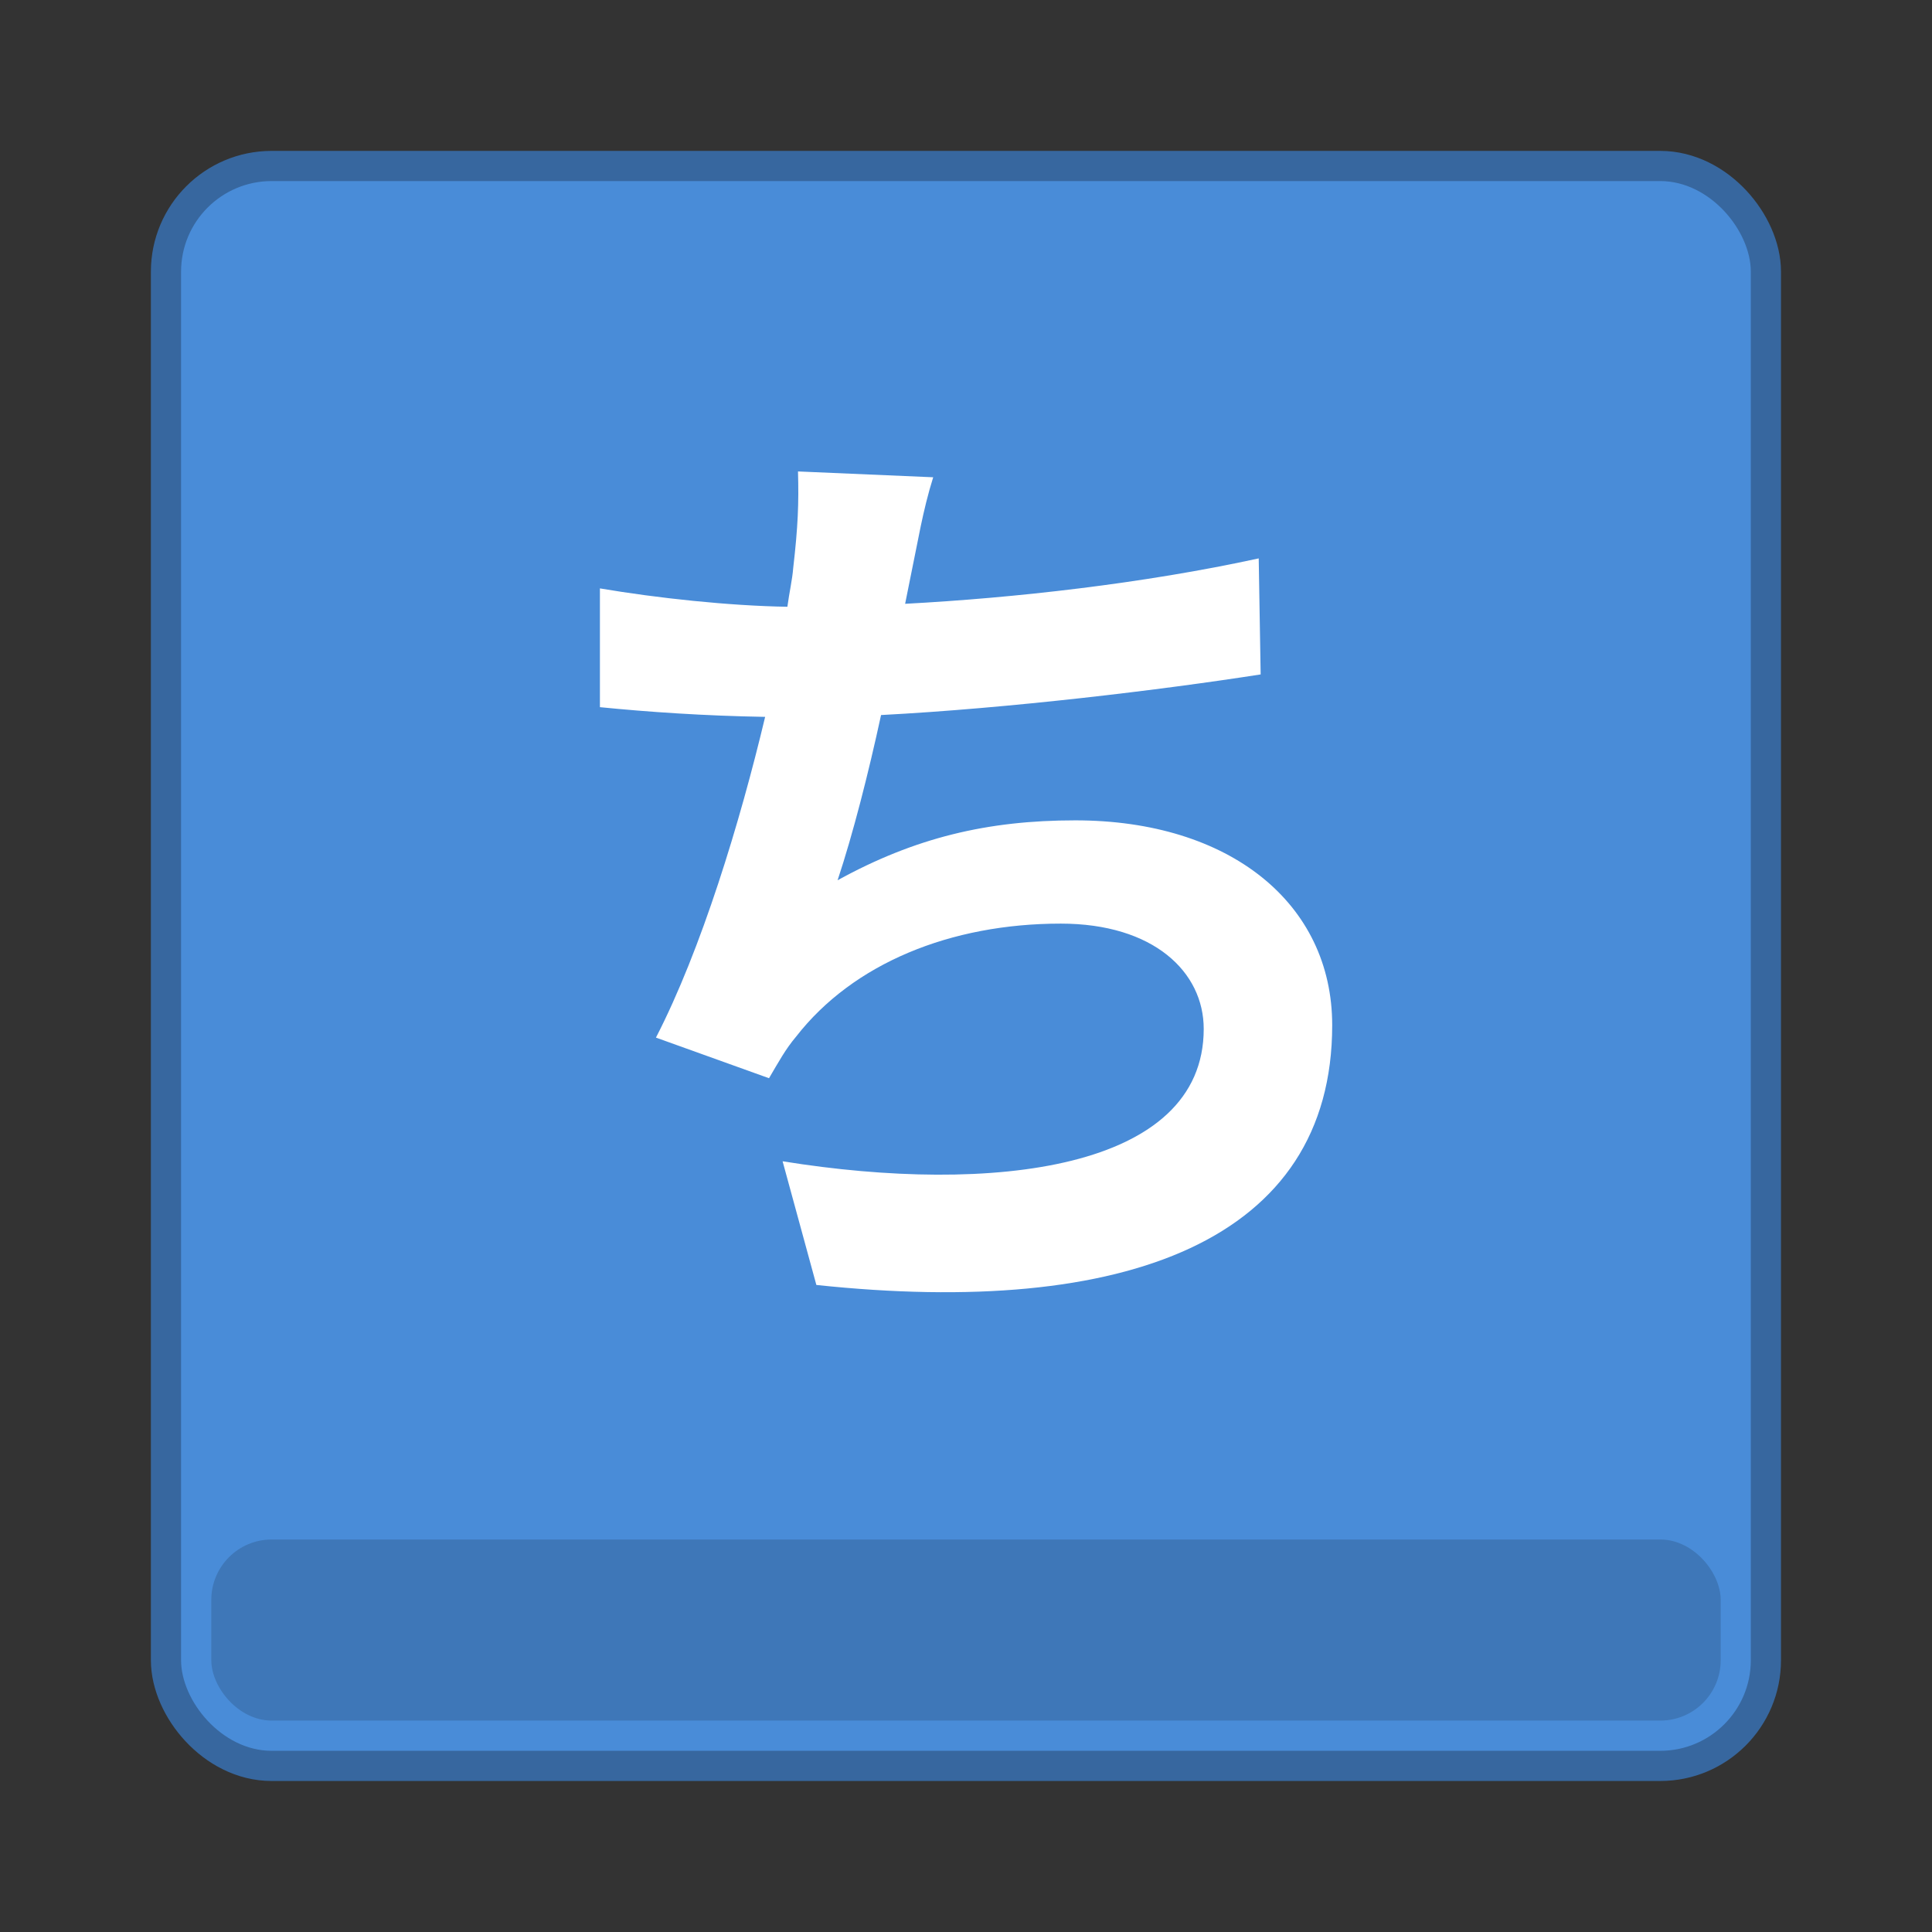 <svg width="64" height="64" version="1.1" viewBox="0 0 16.933 16.933" xmlns="http://www.w3.org/2000/svg">
 <rect x="0" y="0" width="16.933" height="16.933" fill="#333333" stroke="none"/>
 <rect x="1.587" y="1.587" width="13.758" height="13.758" rx=".794" ry=".794" fill="#498cd8" fill-rule="evenodd" stroke="#37679f" stroke-width=".529" style="paint-order:stroke markers fill"/>
 <rect x="1.587" y="1.587" width="13.758" height="13.758" rx=".794" ry=".794" fill="#498cd8"/>
 <rect x="1.852" y="13.493" width="13.229" height="1.587" rx=".529" ry=".529" fill-rule="evenodd" opacity=".15" style="paint-order:fill markers stroke"/>
 <path d="m11.032 4.894c-1.008 0.22-2.142 0.347-3.099 0.398l0.051-0.254c0.059-0.279 0.102-0.559 0.195-0.855l-1.185-0.051c0.008 0.279 0 0.483-0.042 0.847-0.008 0.102-0.034 0.212-0.051 0.339-0.508-0.008-1.143-0.076-1.643-0.161v1.041c0.423 0.042 0.914 0.076 1.448 0.085-0.22 0.923-0.559 2.04-0.957 2.811l0.991 0.356c0.085-0.144 0.144-0.254 0.237-0.364 0.5-0.643 1.355-0.991 2.32-0.991 0.813 0 1.253 0.423 1.253 0.923 0 1.236-1.854 1.456-3.691 1.16l0.296 1.084c2.709 0.288 4.521-0.389 4.521-2.277 0-1.067-0.897-1.795-2.252-1.795-0.77 0-1.405 0.152-2.083 0.525 0.135-0.406 0.271-0.94 0.381-1.448 1.126-0.059 2.455-0.22 3.327-0.356z" fill="#fff" stroke-width=".265"/>
</svg>
